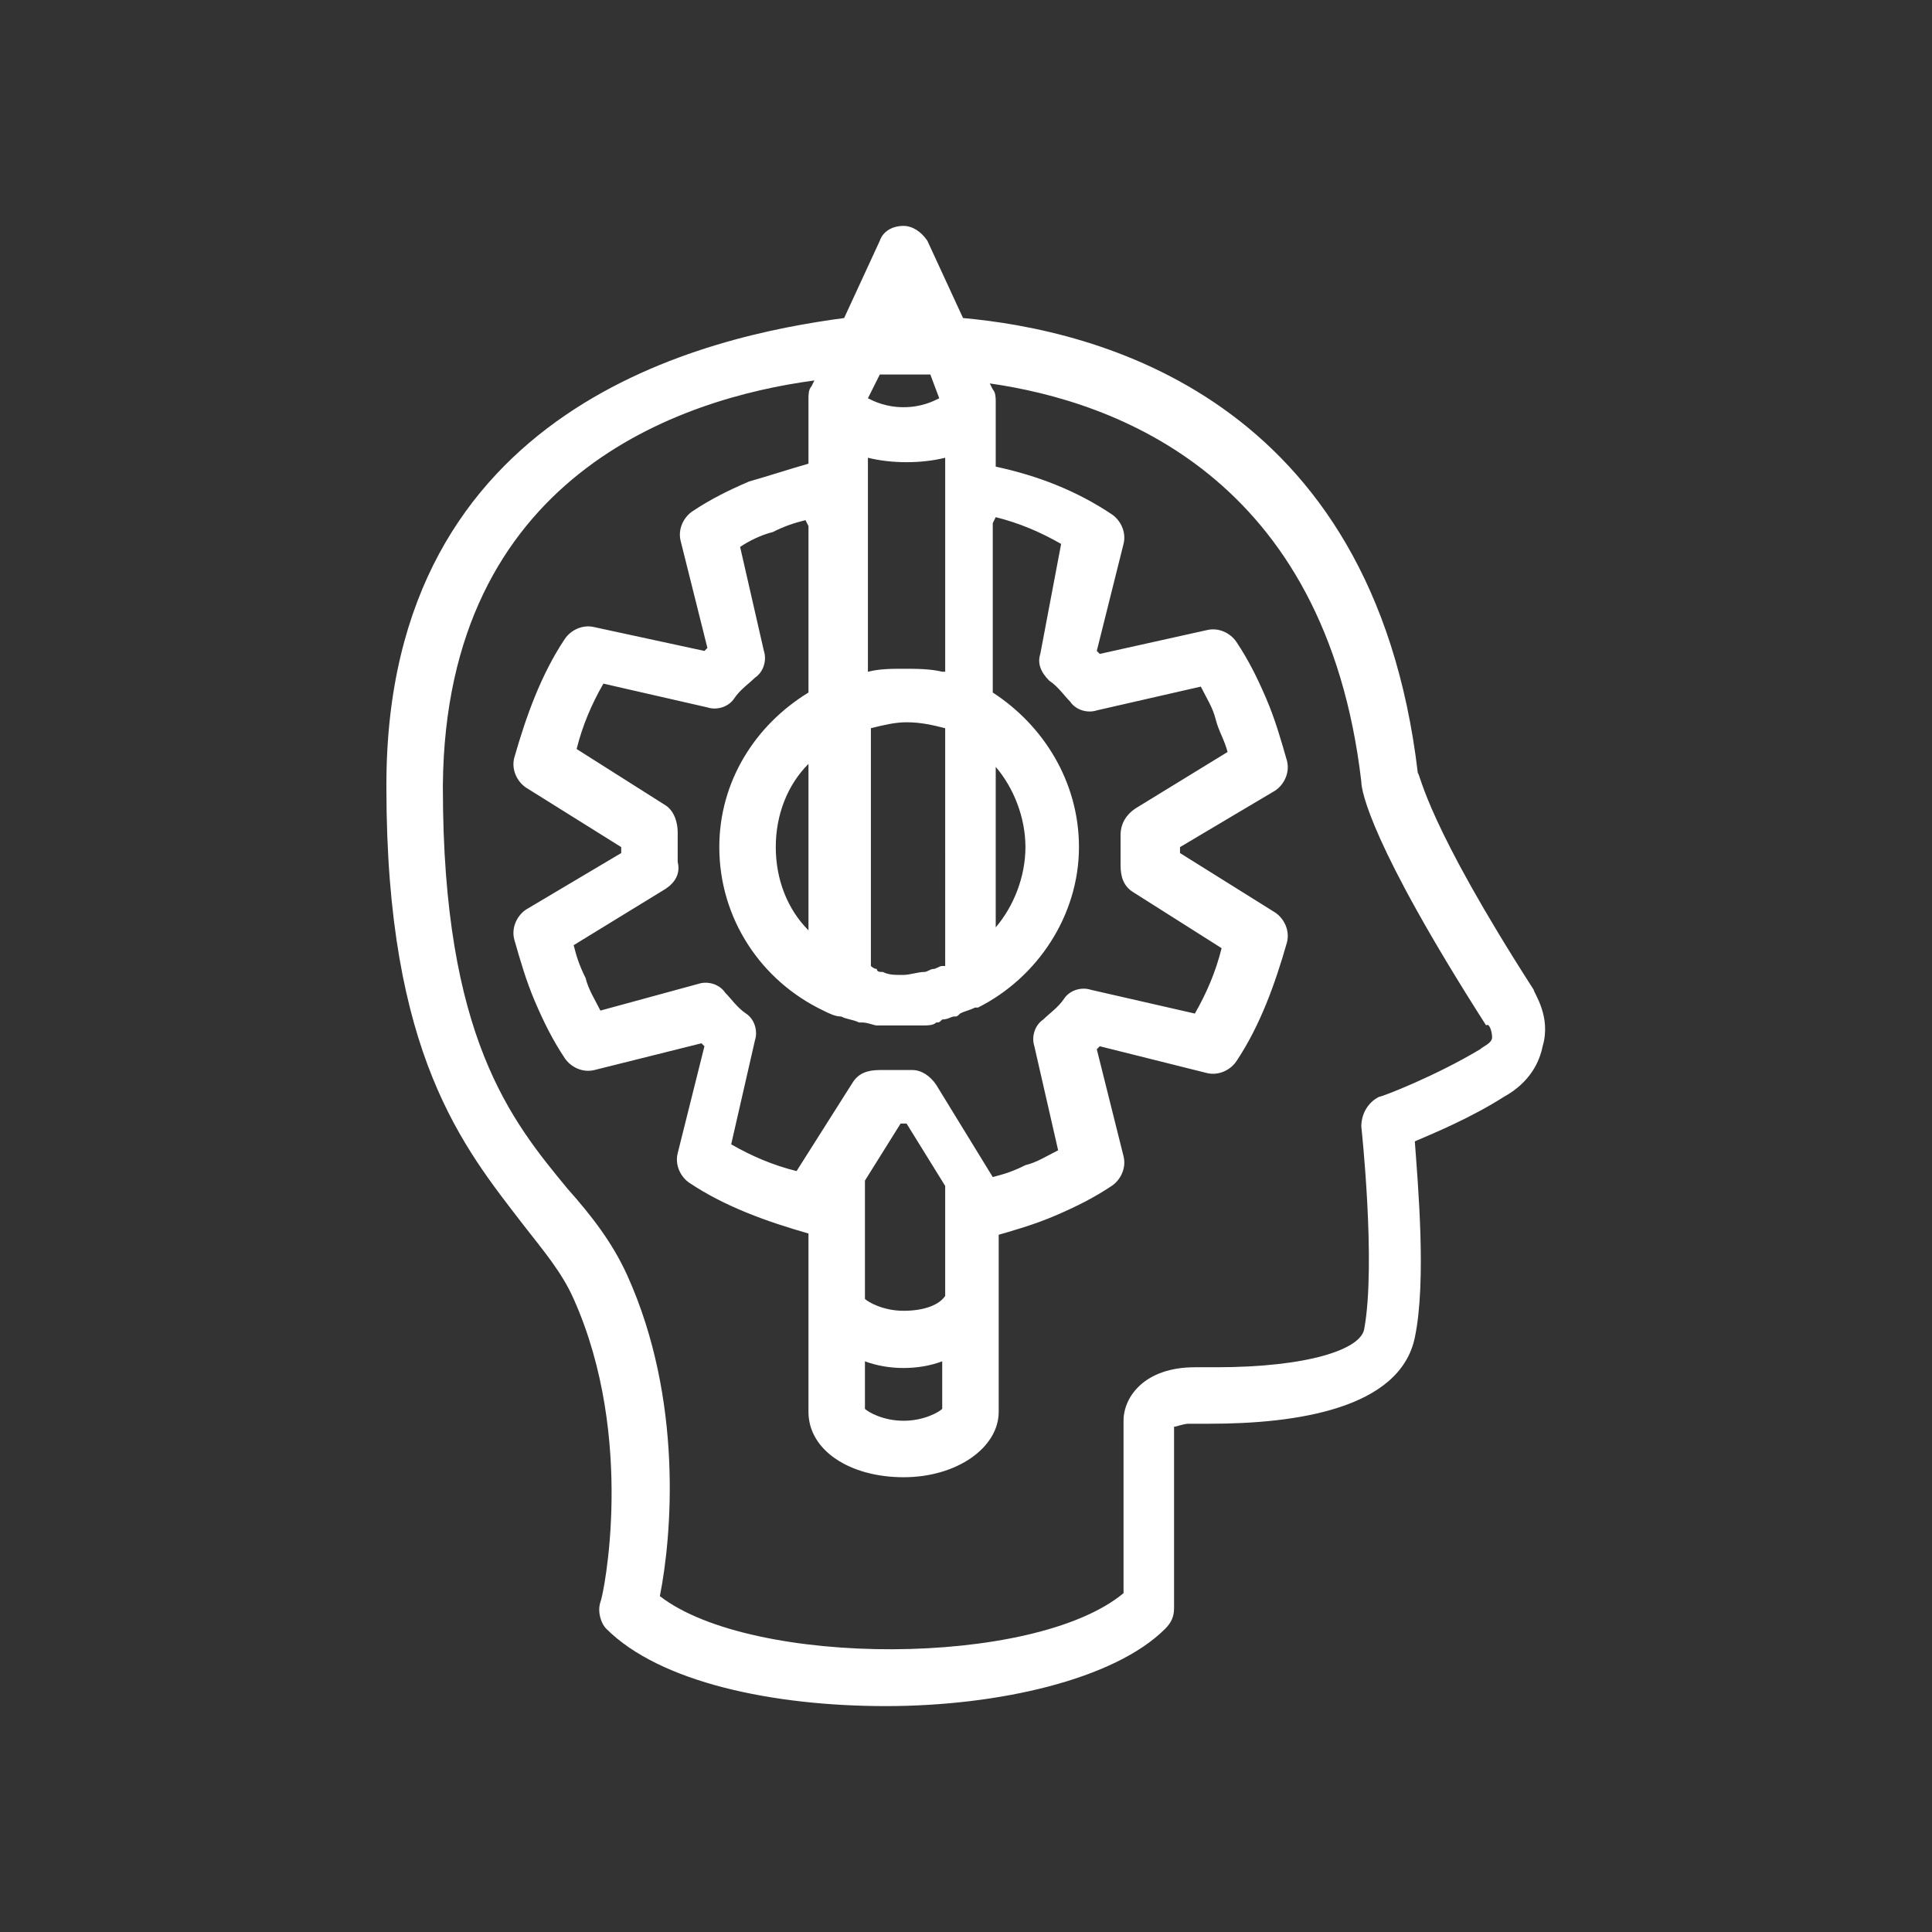 <?xml version="1.0" encoding="UTF-8"?> <!-- Generator: Adobe Illustrator 26.0.2, SVG Export Plug-In . SVG Version: 6.00 Build 0) --> <svg xmlns="http://www.w3.org/2000/svg" xmlns:xlink="http://www.w3.org/1999/xlink" version="1.1" id="Warstwa_1" x="0px" y="0px" viewBox="0 0 65 65" style="enable-background:new 0 0 65 65;" xml:space="preserve"><rect x="0" y="0" width="65" height="65" fill="#333333" stroke="none"/> <style type="text/css"> .st0{fill:#FFFFFF;} </style> <path class="st0" d="M51.6,33.3c-3.6-5.6-3.8-7.2-3.9-7.3c-1.5-12.7-10.9-14.9-15.3-15.3l-1.2-2.6c-0.2-0.3-0.5-0.5-0.8-0.5 c-0.4,0-0.7,0.2-0.8,0.5l-1.2,2.6C23.9,11.3,13,13.6,13,26.4c0,0,0,0.1,0,0.1c0,9,2.6,12.1,4.6,14.7c0.7,0.9,1.3,1.6,1.7,2.5 c2.1,4.7,1,10,0.9,10.2c-0.1,0.3,0,0.7,0.2,0.9c1.8,1.8,5.6,2.6,9.4,2.6c3.8,0,7.7-0.9,9.4-2.6c0.2-0.2,0.3-0.4,0.3-0.7v-6.1 c0.1,0,0.3-0.1,0.5-0.1c0.1,0,0.1,0,0.1,0c0,0,0.2,0,0.6,0c2.9,0,6.4-0.5,6.9-2.9c0.4-1.9,0.1-5.2,0-6.6c0.7-0.3,1.9-0.8,3-1.5 c0.9-0.5,1.2-1.2,1.3-1.7C52.2,34.2,51.6,33.4,51.6,33.3z M35.3,22.9c0.3,0.2,0.5,0.5,0.7,0.7c0.2,0.3,0.6,0.4,0.9,0.3l3.5-0.8 c0.2,0.4,0.4,0.7,0.5,1.1c0.1,0.4,0.3,0.7,0.4,1.1l-3.1,1.9c-0.3,0.2-0.5,0.5-0.5,0.9c0,0.3,0,0.7,0,1c0,0.4,0.1,0.7,0.4,0.9l3,1.9 c-0.2,0.8-0.5,1.5-0.9,2.2l-3.5-0.8c-0.3-0.1-0.7,0-0.9,0.3c-0.2,0.3-0.5,0.5-0.7,0.7c-0.3,0.2-0.4,0.6-0.3,0.9l0.8,3.5 c-0.4,0.2-0.7,0.4-1.1,0.5c-0.4,0.2-0.7,0.3-1.1,0.4l-1.9-3.1c-0.2-0.3-0.5-0.5-0.8-0.5c0,0,0,0-0.1,0c-0.4,0-0.7,0-1,0 c-0.4,0-0.7,0.1-0.9,0.4l-1.9,3c-0.8-0.2-1.5-0.5-2.2-0.9l0.8-3.5c0.1-0.3,0-0.7-0.3-0.9c-0.3-0.2-0.5-0.5-0.7-0.7 c-0.2-0.3-0.6-0.4-0.9-0.3L20.2,34c-0.2-0.4-0.4-0.7-0.5-1.1c-0.2-0.4-0.3-0.7-0.4-1.1l3.1-1.9c0.3-0.2,0.5-0.5,0.4-0.9 c0-0.3,0-0.7,0-1c0-0.3-0.1-0.7-0.4-0.9l-3-1.9c0.2-0.8,0.5-1.5,0.9-2.2l3.5,0.8c0.3,0.1,0.7,0,0.9-0.3c0.2-0.3,0.5-0.5,0.7-0.7 c0.3-0.2,0.4-0.6,0.3-0.9l-0.8-3.5c0.3-0.2,0.7-0.4,1.1-0.5c0.4-0.2,0.7-0.3,1.1-0.4l0.1,0.2v5.6c-1.8,1.1-3,3-3,5.2 c0,2.4,1.4,4.5,3.5,5.5c0,0,0,0,0,0c0,0,0,0,0,0c0.2,0.1,0.4,0.2,0.6,0.2c0,0,0,0,0,0c0.2,0.1,0.4,0.1,0.6,0.2c0,0,0,0,0.1,0 c0.2,0,0.4,0.1,0.5,0.1c0,0,0.1,0,0.1,0c0.2,0,0.4,0,0.6,0c0.2,0,0.4,0,0.7,0c0.1,0,0.1,0,0.2,0c0.1,0,0.3,0,0.4-0.1 c0.1,0,0.1,0,0.2-0.1c0.2,0,0.3-0.1,0.4-0.1c0.1,0,0.1,0,0.2-0.1c0.2-0.1,0.3-0.1,0.5-0.2c0,0,0,0,0.1,0c0,0,0,0,0,0 c2-1,3.4-3.1,3.4-5.4c0-2.2-1.2-4.1-2.9-5.2v-5.7l0.1-0.2c0.8,0.2,1.5,0.5,2.2,0.9L35,22C34.9,22.3,35,22.6,35.3,22.9z M30.4,44.1 c-0.7,0-1.2-0.3-1.3-0.4v-4l-0.8,1.3l2-3.2c0,0,0.1,0,0.2,0l1.3,2.1v3.7C31.6,43.9,31.1,44.1,30.4,44.1z M31.7,45.8v1.6 c-0.1,0.1-0.6,0.4-1.3,0.4c-0.7,0-1.2-0.3-1.3-0.4v-1.6C29.9,46.1,30.9,46.1,31.7,45.8z M33.5,25.8c0.6,0.7,1,1.7,1,2.7 c0,1-0.4,2-1,2.7V25.8z M31.7,32.5c-0.1,0-0.2,0.1-0.3,0.1c-0.1,0-0.2,0.1-0.3,0.1c-0.2,0-0.5,0.1-0.7,0.1c0,0-0.1,0-0.1,0 c-0.2,0-0.4,0-0.6-0.1c-0.1,0-0.2,0-0.2-0.1c-0.1,0-0.2-0.1-0.2-0.1v-8c0.4-0.1,0.8-0.2,1.2-0.2c0.5,0,0.9,0.1,1.3,0.2V32.5z M26.1,28.5c0-1.1,0.4-2.1,1.1-2.8v5.6C26.5,30.6,26.1,29.6,26.1,28.5z M31.7,22.6c-0.4-0.1-0.9-0.1-1.3-0.1c-0.4,0-0.8,0-1.2,0.1 v-7.2c0.8,0.2,1.8,0.2,2.6,0V22.6z M31.6,13.4c-0.2,0.1-0.6,0.3-1.2,0.3c-0.6,0-1-0.2-1.2-0.3l0.4-0.8c0.2,0,0.3,0,0.5,0 c0.1,0,0.2,0,0.3,0c0.2,0,0.5,0,0.8,0c0,0,0.1,0,0.1,0L31.6,13.4z M50.2,34.9c0,0.2-0.3,0.3-0.4,0.4c-1.5,0.9-3.3,1.6-3.4,1.6 c-0.4,0.2-0.6,0.6-0.6,1c0,0,0.5,4.6,0.1,6.8c-0.1,0.7-1.9,1.3-5,1.3c-0.3,0-0.5,0-0.5,0c0,0-0.1,0-0.2,0c-1.7,0-2.4,1-2.4,1.8v5.8 c-3,2.5-12.5,2.5-15.6,0.1c0.4-2,0.8-6.6-1.1-10.8c-0.5-1.1-1.2-2-2-2.9c-1.9-2.3-4.2-5.1-4.2-13.5c0,0,0-0.1,0-0.1 c0.1-10.4,8-13,12.5-13.6L27.3,13c-0.1,0.1-0.1,0.3-0.1,0.4v2.2c-0.7,0.2-1.3,0.4-2,0.6c-0.7,0.3-1.3,0.6-1.9,1 c-0.3,0.2-0.5,0.6-0.4,1l0.9,3.6c0,0-0.1,0.1-0.1,0.1L20,21.1c-0.4-0.1-0.8,0.1-1,0.4c-0.8,1.2-1.3,2.6-1.7,4 c-0.1,0.4,0.1,0.8,0.4,1l3.2,2c0,0,0,0.1,0,0.2l-3.2,1.9c-0.3,0.2-0.5,0.6-0.4,1c0.2,0.7,0.4,1.4,0.7,2.1c0.3,0.7,0.6,1.3,1,1.9 c0.2,0.3,0.6,0.5,1,0.4l3.6-0.9c0,0,0.1,0.1,0.1,0.1l-0.9,3.6c-0.1,0.4,0.1,0.8,0.4,1c1.2,0.8,2.6,1.3,4,1.7c0,0,0,0,0,0v6 c0,1.3,1.4,2.2,3.2,2.2c1.8,0,3.2-1,3.2-2.2v-6c-0.1,0-0.1,0-0.2,0.1c0.7-0.2,1.4-0.4,2.1-0.7c0.7-0.3,1.3-0.6,1.9-1 c0.3-0.2,0.5-0.6,0.4-1l-0.9-3.6c0,0,0.1-0.1,0.1-0.1l3.6,0.9c0.4,0.1,0.8-0.1,1-0.4c0.8-1.2,1.3-2.6,1.7-4c0.1-0.4-0.1-0.8-0.4-1 l-3.2-2c0-0.1,0-0.1,0-0.2l3.2-1.9c0.3-0.2,0.5-0.6,0.4-1c-0.2-0.7-0.4-1.4-0.7-2.1c-0.3-0.7-0.6-1.3-1-1.9c-0.2-0.3-0.6-0.5-1-0.4 L37,22c0,0-0.1-0.1-0.1-0.1l0.9-3.6c0.1-0.4-0.1-0.8-0.4-1c-1.2-0.8-2.5-1.3-3.9-1.6v-2.2v0c0-0.1,0-0.3-0.1-0.4l-0.1-0.2 c4.2,0.6,11.3,3.1,12.5,13.4c0,0.3,0.3,2.1,4.2,8.2C50.1,34.4,50.2,34.7,50.2,34.9z"></path> </svg> 
